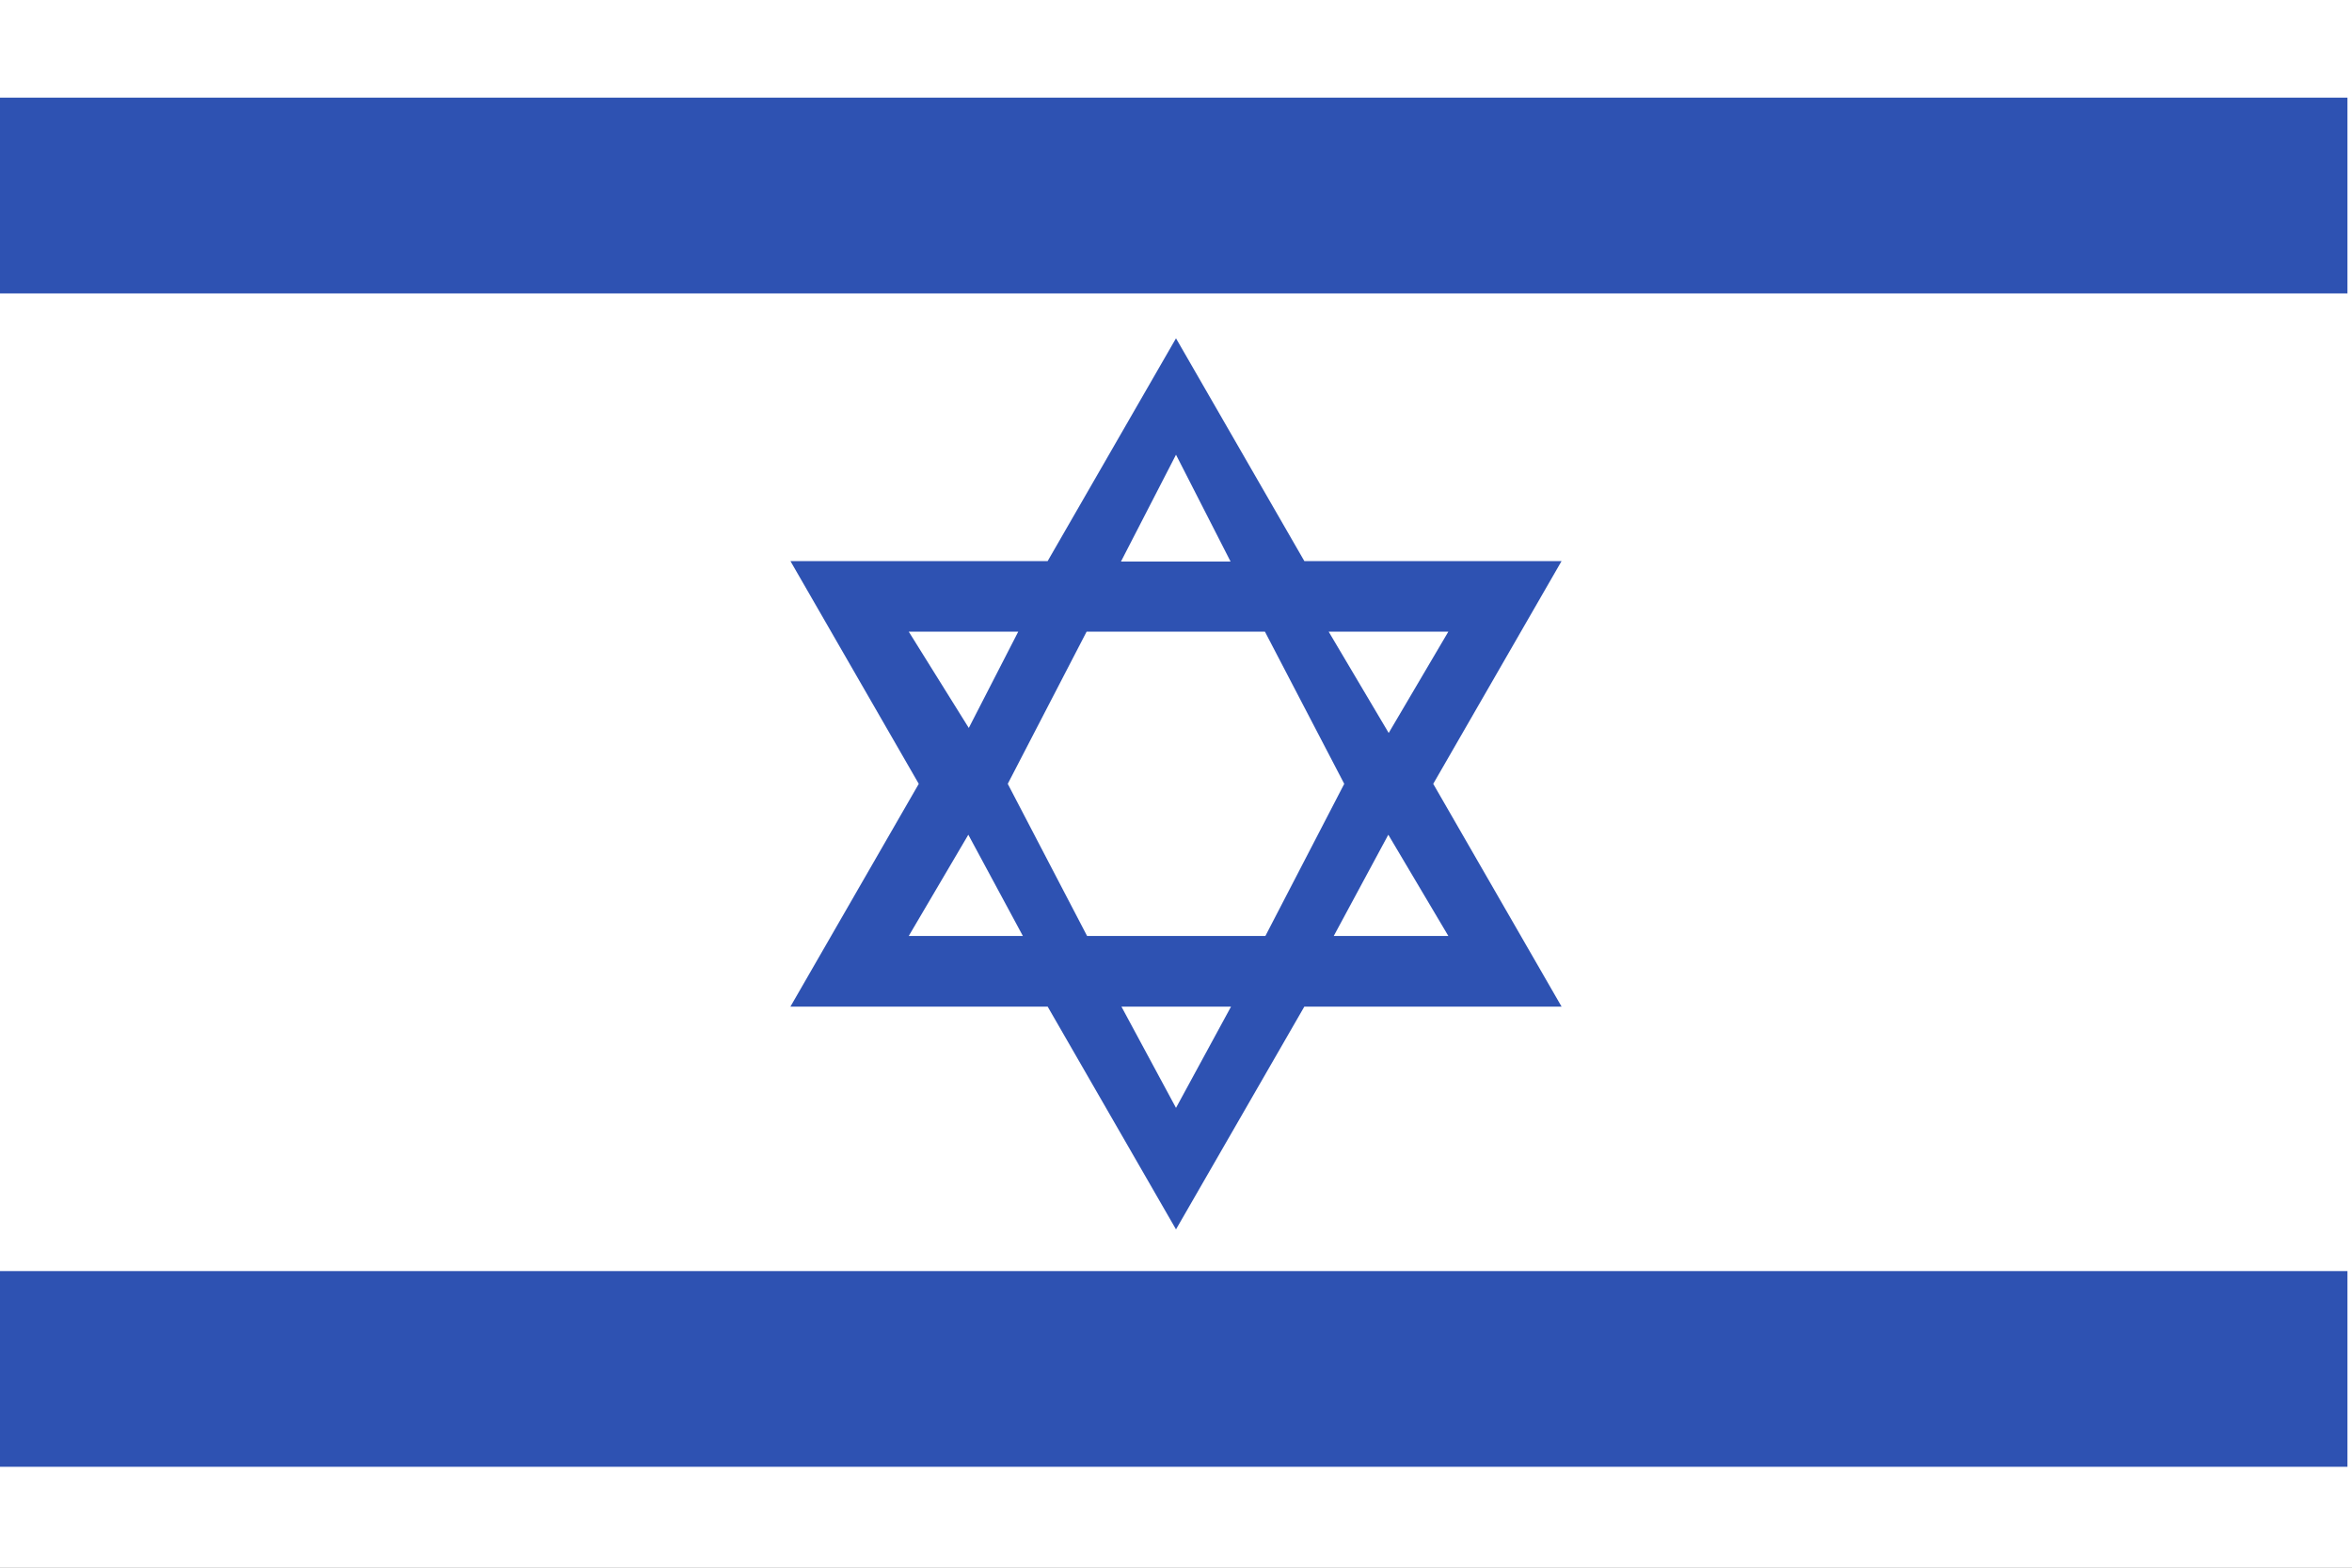 <svg width="30" height="20" viewBox="0 0 30 20" fill="none" xmlns="http://www.w3.org/2000/svg">
<rect x="0" y="0" width="30" height="20" fill="#808080" stroke="none"/>
<g clip-path="url(#clip0_1195_5115)">
<path d="M0 0H30V20H0V0Z" fill="white"/>
<path d="M19.918 7.158H16.637L15 4.316L13.363 7.158H10.082L11.719 10L10.082 12.842H13.363L15 15.684L16.637 12.842H19.918L18.281 10L19.918 7.158ZM17.146 10L16.14 11.941H13.866L12.854 10L13.86 8.058H16.134L17.146 10ZM15 5.801L15.696 7.164H14.298L15 5.801ZM11.591 8.058H12.988L12.357 9.287L11.591 8.058ZM11.591 11.941L12.351 10.649L13.047 11.941H11.591ZM15 14.134L14.304 12.842H15.702L15 14.134ZM18.474 11.941H17.012L17.708 10.649L18.474 11.941ZM16.947 8.058H18.474L17.713 9.351L16.947 8.058ZM0 1.246H29.942V3.743H0V1.246ZM0 16.216H29.942V18.713H0V16.216Z" fill="#2E52B2"/>
</g>
<defs>
<clipPath id="clip0_1195_5115">
<rect width="30" height="20" fill="white"/>
</clipPath>
</defs>
</svg>
